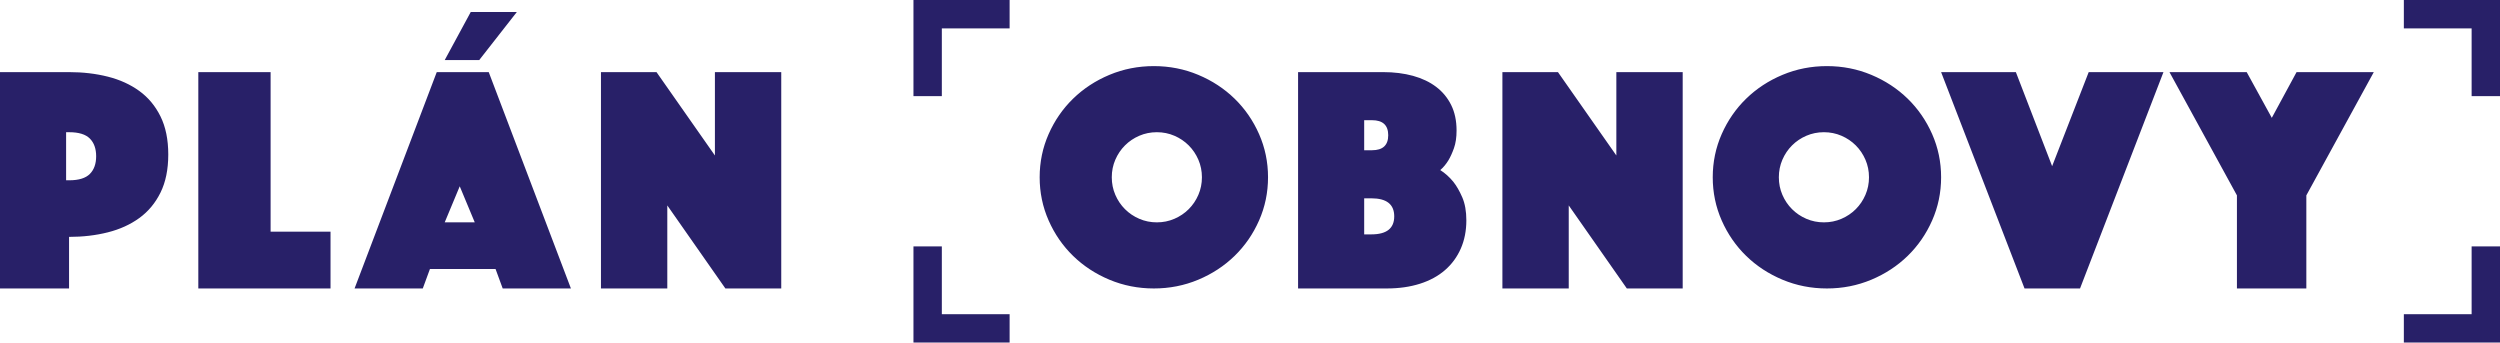 <?xml version="1.0" encoding="UTF-8"?><svg width="416px" height="57px" viewBox="0 0 416 57" version="1.1" xmlns="http://www.w3.org/2000/svg" xmlns:xlink="http://www.w3.org/1999/xlink"><title>plan_obnovy_logo copy</title><g id="Page-1" stroke="none" stroke-width="1" fill="none" fill-rule="evenodd"><g id="Artboard-Copy" transform="translate(-734, -265)" fill="#282068"><path d="M886,265 L886,269.722 L886,281 L890.721,281 L890.721,269.722 L902,269.722 L902,265 L890.721,265 L886,265 Z M890.721,306 L886,306 L886,317.279 L886,322 L890.721,322 L902,322 L902,317.279 L890.721,317.279 L890.721,306 Z M1145.278,317.279 L1134,317.279 L1134,322 L1145.278,322 L1150,322 L1150,317.279 L1150,306 L1145.278,306 L1145.278,317.279 Z M1145.278,265 L1134,265 L1134,269.721 L1145.278,269.721 L1145.278,281 L1150,281 L1150,269.721 L1150,265 L1145.278,265 Z M1112.027,284.609 L1107.851,277 L1095,277 L1106.225,297.51 L1106.225,313 L1117.775,313 L1117.775,297.51 L1129,277 L1116.148,277 L1112.027,284.609 Z M1075.474,292.652 L1069.44,277 L1057,277 L1070.882,313 L1080.118,313 L1094,277 L1081.56,277 L1075.474,292.652 Z M1044.41,297.42 C1044.017,298.33 1043.481,299.126 1042.803,299.803 C1042.124,300.483 1041.331,301.017 1040.419,301.41 C1039.509,301.804 1038.536,302 1037.5,302 C1036.464,302 1035.491,301.804 1034.58,301.41 C1033.669,301.017 1032.874,300.483 1032.196,299.803 C1031.517,299.126 1030.981,298.33 1030.588,297.42 C1030.195,296.509 1030,295.537 1030,294.499 C1030,293.464 1030.195,292.491 1030.588,291.58 C1030.981,290.67 1031.517,289.875 1032.196,289.196 C1032.874,288.518 1033.669,287.982 1034.58,287.589 C1035.491,287.196 1036.464,287 1037.5,287 C1038.536,287 1039.509,287.196 1040.419,287.589 C1041.331,287.982 1042.124,288.518 1042.803,289.196 C1043.481,289.875 1044.017,290.67 1044.41,291.58 C1044.803,292.491 1045,293.464 1045,294.499 C1045,295.537 1044.803,296.509 1044.41,297.42 L1044.41,297.42 Z M1051.436,281.418 C1049.715,279.744 1047.698,278.422 1045.383,277.453 C1043.066,276.485 1040.606,276 1038,276 C1035.394,276 1032.932,276.485 1030.617,277.453 C1028.301,278.422 1026.283,279.744 1024.564,281.418 C1022.845,283.092 1021.488,285.056 1020.493,287.31 C1019.497,289.566 1019,291.963 1019,294.499 C1019,297.037 1019.497,299.434 1020.493,301.689 C1021.488,303.945 1022.845,305.91 1024.564,307.582 C1026.283,309.256 1028.301,310.578 1030.617,311.547 C1032.932,312.515 1035.394,313 1038,313 C1040.606,313 1043.066,312.515 1045.383,311.547 C1047.698,310.578 1049.715,309.256 1051.436,307.582 C1053.153,305.91 1054.511,303.945 1055.507,301.689 C1056.502,299.434 1057,297.037 1057,294.499 C1057,291.963 1056.502,289.566 1055.507,287.31 C1054.511,285.056 1053.153,283.092 1051.436,281.418 L1051.436,281.418 Z M1002.96,290.871 L993.243,277 L984,277 L984,313 L995.038,313 L995.038,299.182 L1004.705,313 L1014,313 L1014,277 L1002.96,277 L1002.96,290.871 Z M962.201,304 L961,304 L961,298 L962.201,298 C964.734,298 966,299.001 966,301 C966,303.001 964.734,304 962.201,304 L962.201,304 Z M961,285 L962.298,285 C964.099,285 965,285.834 965,287.501 C965,289.168 964.099,290 962.298,290 L961,290 L961,285 Z M975.829,295.243 C975.178,294.451 974.453,293.805 973.658,293.3 C974.165,292.869 974.616,292.328 975.015,291.68 C975.34,291.141 975.648,290.466 975.937,289.657 C976.227,288.848 976.372,287.866 976.372,286.715 C976.372,285.096 976.074,283.684 975.476,282.478 C974.879,281.273 974.047,280.266 972.979,279.456 C971.912,278.647 970.629,278.035 969.127,277.62 C967.625,277.207 965.972,277 964.162,277 L950,277 L950,313 L964.759,313 C966.785,313 968.621,312.739 970.267,312.217 C971.912,311.695 973.306,310.94 974.444,309.95 C975.585,308.961 976.461,307.765 977.078,306.361 C977.693,304.958 978,303.393 978,301.666 C978,300.153 977.773,298.877 977.321,297.833 C976.869,296.791 976.372,295.927 975.829,295.243 L975.829,295.243 Z M933.41,297.42 C933.017,298.33 932.481,299.126 931.803,299.803 C931.124,300.483 930.33,301.017 929.419,301.41 C928.509,301.804 927.536,302 926.5,302 C925.463,302 924.491,301.804 923.58,301.41 C922.669,301.017 921.874,300.483 921.196,299.803 C920.517,299.126 919.982,298.33 919.588,297.42 C919.195,296.509 919,295.537 919,294.499 C919,293.464 919.195,292.491 919.588,291.58 C919.982,290.67 920.517,289.875 921.196,289.196 C921.874,288.518 922.669,287.982 923.58,287.589 C924.491,287.196 925.463,287 926.5,287 C927.536,287 928.509,287.196 929.419,287.589 C930.33,287.982 931.124,288.518 931.803,289.196 C932.481,289.875 933.017,290.67 933.41,291.58 C933.803,292.491 934,293.464 934,294.499 C934,295.537 933.803,296.509 933.41,297.42 L933.41,297.42 Z M939.436,281.418 C937.716,279.744 935.698,278.422 933.382,277.453 C931.066,276.485 928.606,276 926,276 C923.394,276 920.932,276.485 918.617,277.453 C916.3,278.422 914.283,279.744 912.564,281.418 C910.845,283.092 909.488,285.056 908.493,287.31 C907.497,289.566 907,291.963 907,294.499 C907,297.037 907.497,299.434 908.493,301.689 C909.488,303.945 910.845,305.91 912.564,307.582 C914.283,309.256 916.3,310.578 918.617,311.547 C920.932,312.515 923.394,313 926,313 C928.606,313 931.066,312.515 933.382,311.547 C935.698,310.578 937.716,309.256 939.436,307.582 C941.154,305.91 942.511,303.945 943.507,301.689 C944.502,299.434 945,297.037 945,294.499 C945,291.963 944.502,289.566 943.507,287.31 C942.511,285.056 941.154,283.092 939.436,281.418 L939.436,281.418 Z M852.961,290.871 L843.243,277 L834,277 L834,313 L845.039,313 L845.039,299.182 L854.705,313 L864,313 L864,277 L852.961,277 L852.961,290.871 Z M808,302 L810.5,296 L813,302 L808,302 Z M806.675,277 L793,313 L804.351,313 L805.541,309.762 L816.46,309.762 L817.649,313 L829,313 L815.325,277 L806.675,277 Z M820,267 L812.331,267 L808,275 L813.739,275 L820,267 Z M779.029,277 L767,277 L767,313 L789,313 L789,303.554 L779.029,303.554 L779.029,277 Z M748.949,293.946 C748.247,294.649 747.103,295 745.512,295 L745,295 L745,287 L745.512,287 C747.103,287 748.247,287.351 748.949,288.054 C749.65,288.757 750,289.74 750,291.001 C750,292.262 749.65,293.243 748.949,293.946 L748.949,293.946 Z M757.171,280.13 C755.679,279.051 753.935,278.259 751.938,277.755 C749.942,277.252 747.792,277 745.491,277 L734,277 L734,313 L745.491,313 L745.491,304.418 C747.792,304.418 749.942,304.167 751.938,303.662 C753.935,303.159 755.679,302.368 757.171,301.288 C758.663,300.209 759.842,298.797 760.705,297.051 C761.568,295.306 762,293.192 762,290.71 C762,288.226 761.568,286.114 760.705,284.367 C759.842,282.622 758.663,281.21 757.171,280.13 L757.171,280.13 Z" id="plan_obnovy_logo-copy"/></g></g></svg>